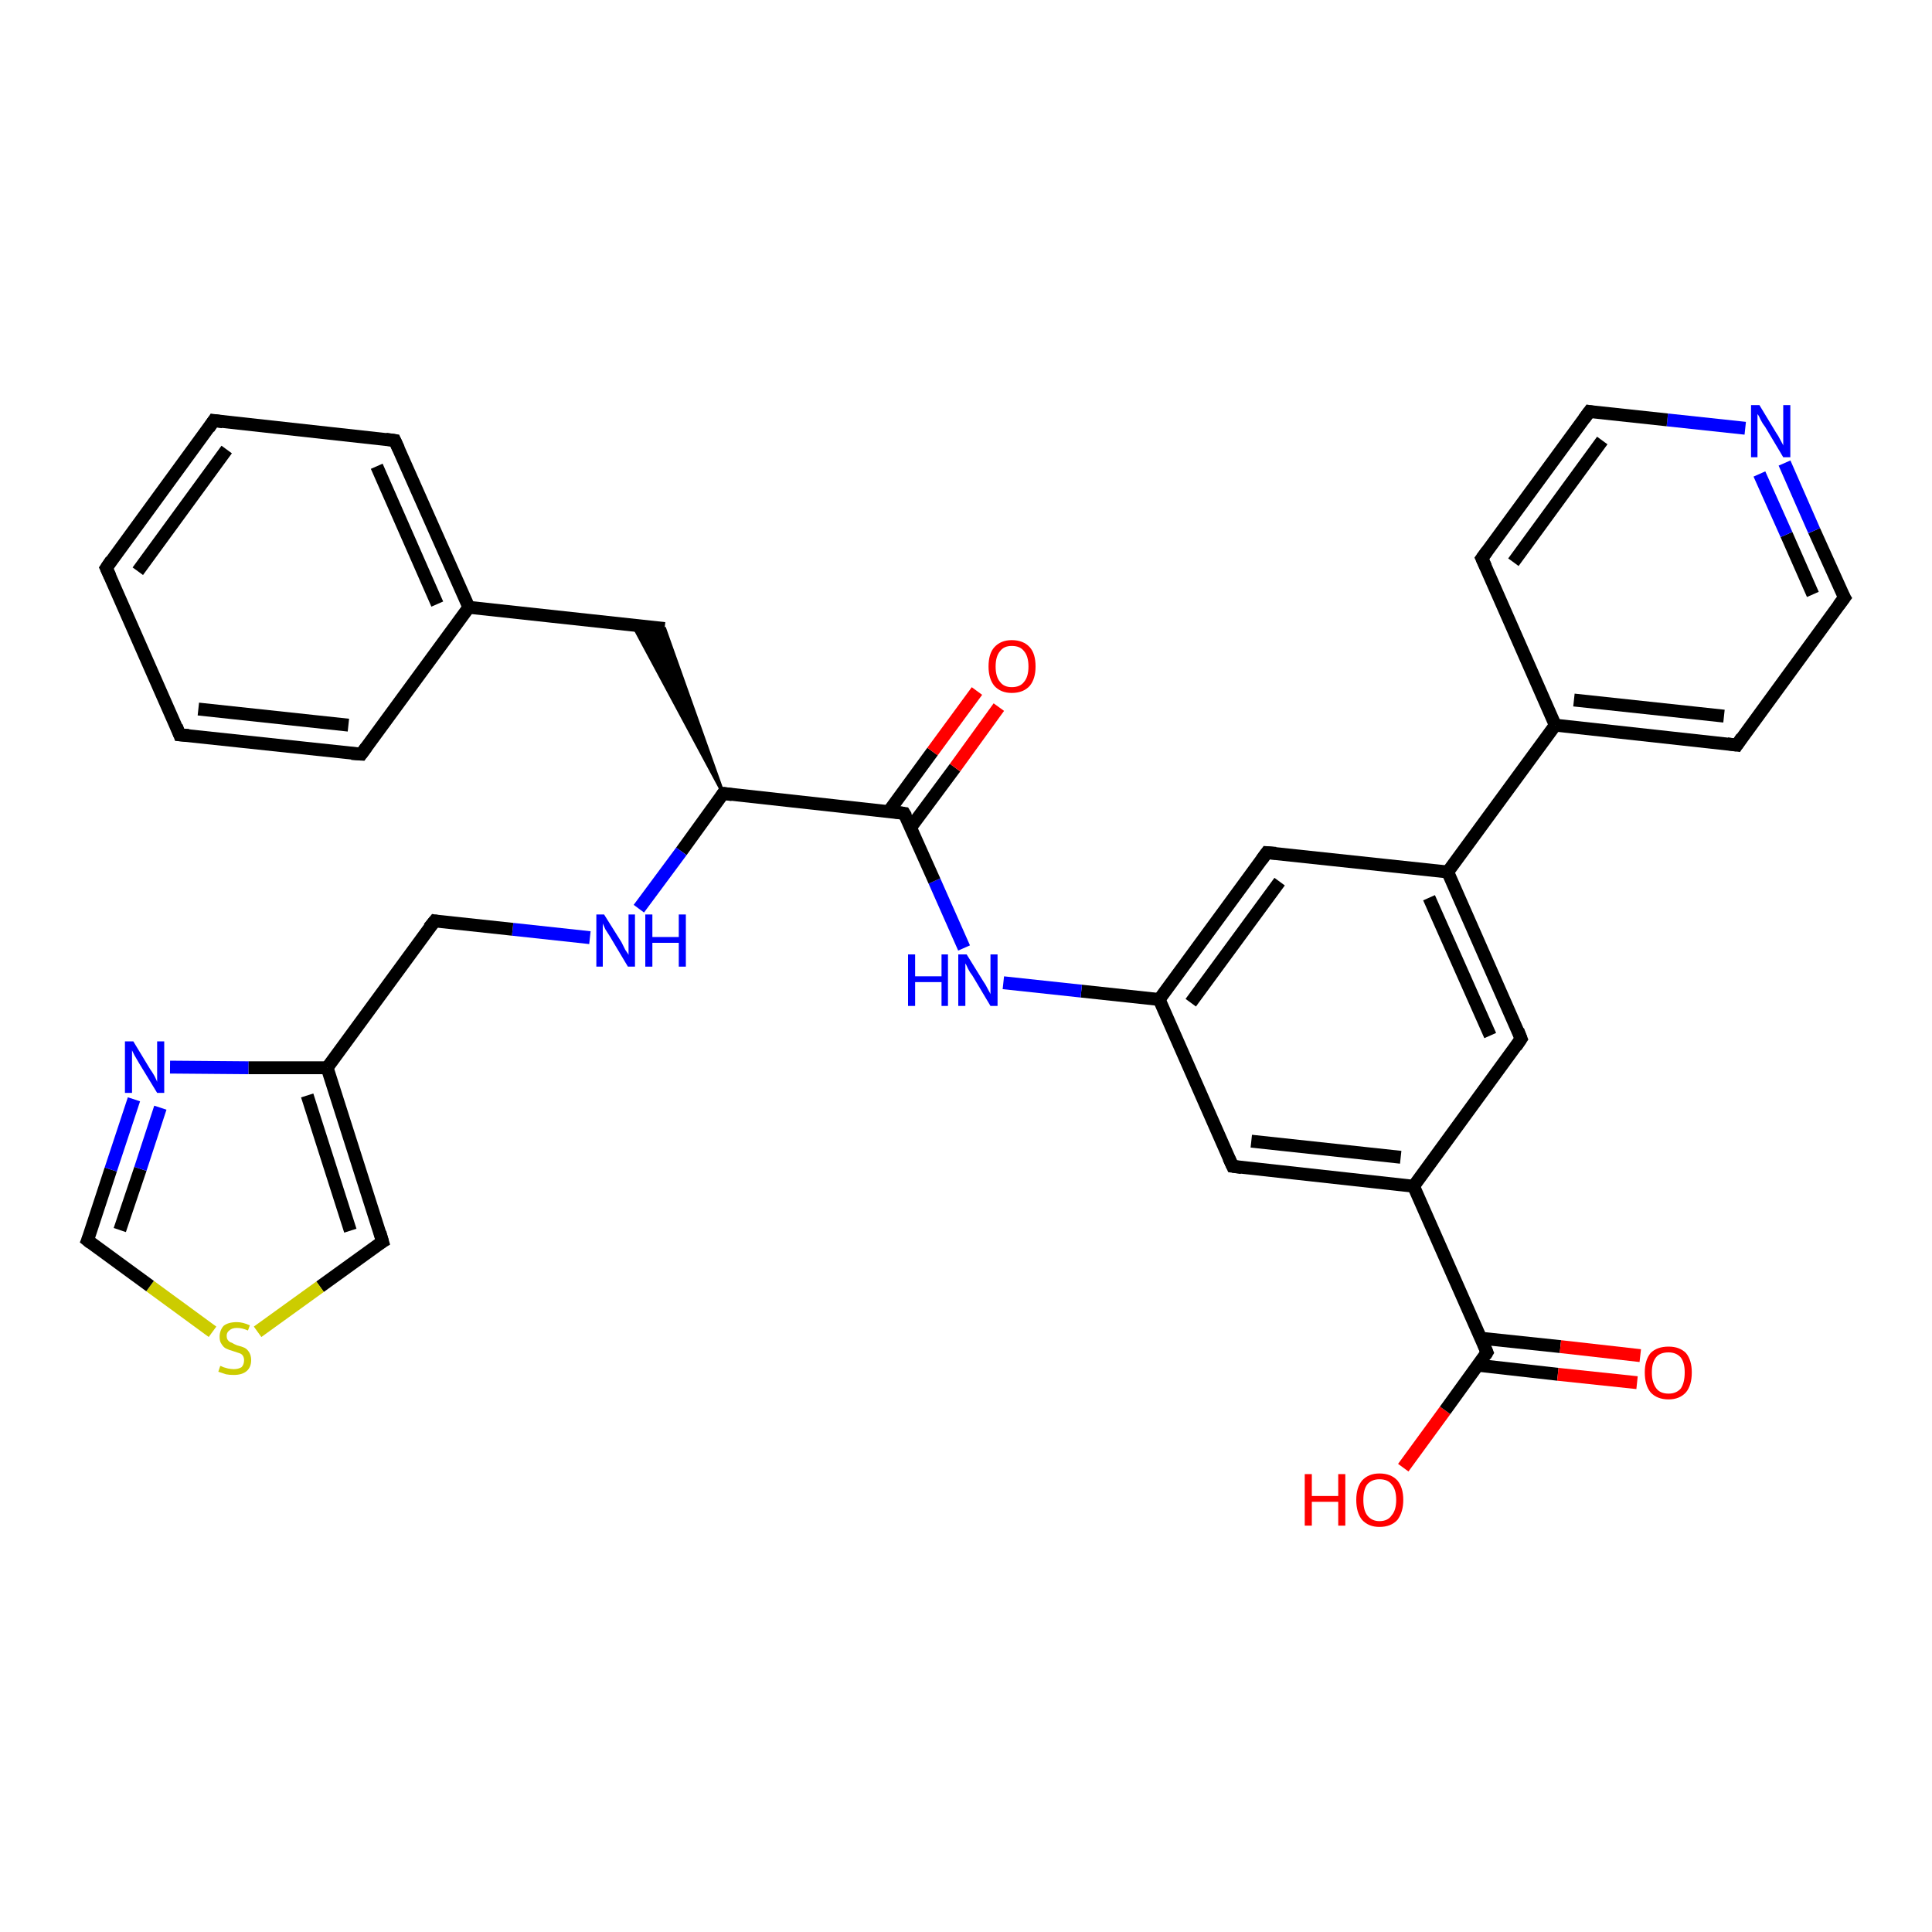 <?xml version='1.0' encoding='iso-8859-1'?>
<svg version='1.1' baseProfile='full'
              xmlns='http://www.w3.org/2000/svg'
                      xmlns:rdkit='http://www.rdkit.org/xml'
                      xmlns:xlink='http://www.w3.org/1999/xlink'
                  xml:space='preserve'
width='300px' height='300px' viewBox='0 0 300 300'>
<!-- END OF HEADER -->
<rect style='opacity:1.0;fill:#FFFFFF;stroke:none' width='300.0' height='300.0' x='0.0' y='0.0'> </rect>
<path class='bond-0 atom-0 atom-1' d='M 217.9,227.9 L 224.4,219.0' style='fill:none;fill-rule:evenodd;stroke:#FF0000;stroke-width:2.0px;stroke-linecap:butt;stroke-linejoin:miter;stroke-opacity:1' />
<path class='bond-0 atom-0 atom-1' d='M 224.4,219.0 L 230.9,210.0' style='fill:none;fill-rule:evenodd;stroke:#000000;stroke-width:2.0px;stroke-linecap:butt;stroke-linejoin:miter;stroke-opacity:1' />
<path class='bond-1 atom-1 atom-2' d='M 229.5,212.0 L 241.9,213.4' style='fill:none;fill-rule:evenodd;stroke:#000000;stroke-width:2.0px;stroke-linecap:butt;stroke-linejoin:miter;stroke-opacity:1' />
<path class='bond-1 atom-1 atom-2' d='M 241.9,213.4 L 254.2,214.7' style='fill:none;fill-rule:evenodd;stroke:#FF0000;stroke-width:2.0px;stroke-linecap:butt;stroke-linejoin:miter;stroke-opacity:1' />
<path class='bond-1 atom-1 atom-2' d='M 230.0,207.8 L 242.3,209.1' style='fill:none;fill-rule:evenodd;stroke:#000000;stroke-width:2.0px;stroke-linecap:butt;stroke-linejoin:miter;stroke-opacity:1' />
<path class='bond-1 atom-1 atom-2' d='M 242.3,209.1 L 254.7,210.5' style='fill:none;fill-rule:evenodd;stroke:#FF0000;stroke-width:2.0px;stroke-linecap:butt;stroke-linejoin:miter;stroke-opacity:1' />
<path class='bond-2 atom-1 atom-3' d='M 230.9,210.0 L 219.5,184.2' style='fill:none;fill-rule:evenodd;stroke:#000000;stroke-width:2.0px;stroke-linecap:butt;stroke-linejoin:miter;stroke-opacity:1' />
<path class='bond-3 atom-3 atom-4' d='M 219.5,184.2 L 191.4,181.1' style='fill:none;fill-rule:evenodd;stroke:#000000;stroke-width:2.0px;stroke-linecap:butt;stroke-linejoin:miter;stroke-opacity:1' />
<path class='bond-3 atom-3 atom-4' d='M 217.5,179.7 L 194.3,177.2' style='fill:none;fill-rule:evenodd;stroke:#000000;stroke-width:2.0px;stroke-linecap:butt;stroke-linejoin:miter;stroke-opacity:1' />
<path class='bond-4 atom-4 atom-5' d='M 191.4,181.1 L 180.0,155.2' style='fill:none;fill-rule:evenodd;stroke:#000000;stroke-width:2.0px;stroke-linecap:butt;stroke-linejoin:miter;stroke-opacity:1' />
<path class='bond-5 atom-5 atom-6' d='M 180.0,155.2 L 167.9,153.9' style='fill:none;fill-rule:evenodd;stroke:#000000;stroke-width:2.0px;stroke-linecap:butt;stroke-linejoin:miter;stroke-opacity:1' />
<path class='bond-5 atom-5 atom-6' d='M 167.9,153.9 L 155.8,152.6' style='fill:none;fill-rule:evenodd;stroke:#0000FF;stroke-width:2.0px;stroke-linecap:butt;stroke-linejoin:miter;stroke-opacity:1' />
<path class='bond-6 atom-6 atom-7' d='M 149.7,147.2 L 145.1,136.8' style='fill:none;fill-rule:evenodd;stroke:#0000FF;stroke-width:2.0px;stroke-linecap:butt;stroke-linejoin:miter;stroke-opacity:1' />
<path class='bond-6 atom-6 atom-7' d='M 145.1,136.8 L 140.4,126.3' style='fill:none;fill-rule:evenodd;stroke:#000000;stroke-width:2.0px;stroke-linecap:butt;stroke-linejoin:miter;stroke-opacity:1' />
<path class='bond-7 atom-7 atom-8' d='M 141.4,128.5 L 148.3,119.2' style='fill:none;fill-rule:evenodd;stroke:#000000;stroke-width:2.0px;stroke-linecap:butt;stroke-linejoin:miter;stroke-opacity:1' />
<path class='bond-7 atom-7 atom-8' d='M 148.3,119.2 L 155.1,109.8' style='fill:none;fill-rule:evenodd;stroke:#FF0000;stroke-width:2.0px;stroke-linecap:butt;stroke-linejoin:miter;stroke-opacity:1' />
<path class='bond-7 atom-7 atom-8' d='M 138.0,126.0 L 144.8,116.7' style='fill:none;fill-rule:evenodd;stroke:#000000;stroke-width:2.0px;stroke-linecap:butt;stroke-linejoin:miter;stroke-opacity:1' />
<path class='bond-7 atom-7 atom-8' d='M 144.8,116.7 L 151.7,107.3' style='fill:none;fill-rule:evenodd;stroke:#FF0000;stroke-width:2.0px;stroke-linecap:butt;stroke-linejoin:miter;stroke-opacity:1' />
<path class='bond-8 atom-7 atom-9' d='M 140.4,126.3 L 112.3,123.2' style='fill:none;fill-rule:evenodd;stroke:#000000;stroke-width:2.0px;stroke-linecap:butt;stroke-linejoin:miter;stroke-opacity:1' />
<path class='bond-9 atom-9 atom-10' d='M 112.3,123.2 L 98.3,97.1 L 103.2,97.6 Z' style='fill:#000000;fill-rule:evenodd;fill-opacity:1;stroke:#000000;stroke-width:0.5px;stroke-linecap:butt;stroke-linejoin:miter;stroke-opacity:1;' />
<path class='bond-10 atom-10 atom-11' d='M 103.2,97.6 L 72.8,94.3' style='fill:none;fill-rule:evenodd;stroke:#000000;stroke-width:2.0px;stroke-linecap:butt;stroke-linejoin:miter;stroke-opacity:1' />
<path class='bond-11 atom-11 atom-12' d='M 72.8,94.3 L 61.3,68.4' style='fill:none;fill-rule:evenodd;stroke:#000000;stroke-width:2.0px;stroke-linecap:butt;stroke-linejoin:miter;stroke-opacity:1' />
<path class='bond-11 atom-11 atom-12' d='M 67.9,93.8 L 58.5,72.4' style='fill:none;fill-rule:evenodd;stroke:#000000;stroke-width:2.0px;stroke-linecap:butt;stroke-linejoin:miter;stroke-opacity:1' />
<path class='bond-12 atom-12 atom-13' d='M 61.3,68.4 L 33.2,65.3' style='fill:none;fill-rule:evenodd;stroke:#000000;stroke-width:2.0px;stroke-linecap:butt;stroke-linejoin:miter;stroke-opacity:1' />
<path class='bond-13 atom-13 atom-14' d='M 33.2,65.3 L 16.5,88.2' style='fill:none;fill-rule:evenodd;stroke:#000000;stroke-width:2.0px;stroke-linecap:butt;stroke-linejoin:miter;stroke-opacity:1' />
<path class='bond-13 atom-13 atom-14' d='M 35.2,69.8 L 21.4,88.7' style='fill:none;fill-rule:evenodd;stroke:#000000;stroke-width:2.0px;stroke-linecap:butt;stroke-linejoin:miter;stroke-opacity:1' />
<path class='bond-14 atom-14 atom-15' d='M 16.5,88.2 L 27.9,114.1' style='fill:none;fill-rule:evenodd;stroke:#000000;stroke-width:2.0px;stroke-linecap:butt;stroke-linejoin:miter;stroke-opacity:1' />
<path class='bond-15 atom-15 atom-16' d='M 27.9,114.1 L 56.1,117.1' style='fill:none;fill-rule:evenodd;stroke:#000000;stroke-width:2.0px;stroke-linecap:butt;stroke-linejoin:miter;stroke-opacity:1' />
<path class='bond-15 atom-15 atom-16' d='M 30.8,110.1 L 54.1,112.6' style='fill:none;fill-rule:evenodd;stroke:#000000;stroke-width:2.0px;stroke-linecap:butt;stroke-linejoin:miter;stroke-opacity:1' />
<path class='bond-16 atom-9 atom-17' d='M 112.3,123.2 L 105.8,132.2' style='fill:none;fill-rule:evenodd;stroke:#000000;stroke-width:2.0px;stroke-linecap:butt;stroke-linejoin:miter;stroke-opacity:1' />
<path class='bond-16 atom-9 atom-17' d='M 105.8,132.2 L 99.2,141.1' style='fill:none;fill-rule:evenodd;stroke:#0000FF;stroke-width:2.0px;stroke-linecap:butt;stroke-linejoin:miter;stroke-opacity:1' />
<path class='bond-17 atom-17 atom-18' d='M 91.6,145.6 L 79.6,144.3' style='fill:none;fill-rule:evenodd;stroke:#0000FF;stroke-width:2.0px;stroke-linecap:butt;stroke-linejoin:miter;stroke-opacity:1' />
<path class='bond-17 atom-17 atom-18' d='M 79.6,144.3 L 67.5,143.0' style='fill:none;fill-rule:evenodd;stroke:#000000;stroke-width:2.0px;stroke-linecap:butt;stroke-linejoin:miter;stroke-opacity:1' />
<path class='bond-18 atom-18 atom-19' d='M 67.5,143.0 L 50.8,165.8' style='fill:none;fill-rule:evenodd;stroke:#000000;stroke-width:2.0px;stroke-linecap:butt;stroke-linejoin:miter;stroke-opacity:1' />
<path class='bond-19 atom-19 atom-20' d='M 50.8,165.8 L 59.4,192.8' style='fill:none;fill-rule:evenodd;stroke:#000000;stroke-width:2.0px;stroke-linecap:butt;stroke-linejoin:miter;stroke-opacity:1' />
<path class='bond-19 atom-19 atom-20' d='M 47.7,170.1 L 54.4,191.1' style='fill:none;fill-rule:evenodd;stroke:#000000;stroke-width:2.0px;stroke-linecap:butt;stroke-linejoin:miter;stroke-opacity:1' />
<path class='bond-20 atom-20 atom-21' d='M 59.4,192.8 L 49.7,199.8' style='fill:none;fill-rule:evenodd;stroke:#000000;stroke-width:2.0px;stroke-linecap:butt;stroke-linejoin:miter;stroke-opacity:1' />
<path class='bond-20 atom-20 atom-21' d='M 49.7,199.8 L 40.0,206.8' style='fill:none;fill-rule:evenodd;stroke:#CCCC00;stroke-width:2.0px;stroke-linecap:butt;stroke-linejoin:miter;stroke-opacity:1' />
<path class='bond-21 atom-21 atom-22' d='M 33.0,206.8 L 23.3,199.7' style='fill:none;fill-rule:evenodd;stroke:#CCCC00;stroke-width:2.0px;stroke-linecap:butt;stroke-linejoin:miter;stroke-opacity:1' />
<path class='bond-21 atom-21 atom-22' d='M 23.3,199.7 L 13.6,192.6' style='fill:none;fill-rule:evenodd;stroke:#000000;stroke-width:2.0px;stroke-linecap:butt;stroke-linejoin:miter;stroke-opacity:1' />
<path class='bond-22 atom-22 atom-23' d='M 13.6,192.6 L 17.2,181.6' style='fill:none;fill-rule:evenodd;stroke:#000000;stroke-width:2.0px;stroke-linecap:butt;stroke-linejoin:miter;stroke-opacity:1' />
<path class='bond-22 atom-22 atom-23' d='M 17.2,181.6 L 20.8,170.7' style='fill:none;fill-rule:evenodd;stroke:#0000FF;stroke-width:2.0px;stroke-linecap:butt;stroke-linejoin:miter;stroke-opacity:1' />
<path class='bond-22 atom-22 atom-23' d='M 18.6,191.0 L 21.8,181.5' style='fill:none;fill-rule:evenodd;stroke:#000000;stroke-width:2.0px;stroke-linecap:butt;stroke-linejoin:miter;stroke-opacity:1' />
<path class='bond-22 atom-22 atom-23' d='M 21.8,181.5 L 24.9,172.0' style='fill:none;fill-rule:evenodd;stroke:#0000FF;stroke-width:2.0px;stroke-linecap:butt;stroke-linejoin:miter;stroke-opacity:1' />
<path class='bond-23 atom-5 atom-24' d='M 180.0,155.2 L 196.7,132.4' style='fill:none;fill-rule:evenodd;stroke:#000000;stroke-width:2.0px;stroke-linecap:butt;stroke-linejoin:miter;stroke-opacity:1' />
<path class='bond-23 atom-5 atom-24' d='M 184.9,155.7 L 198.7,136.9' style='fill:none;fill-rule:evenodd;stroke:#000000;stroke-width:2.0px;stroke-linecap:butt;stroke-linejoin:miter;stroke-opacity:1' />
<path class='bond-24 atom-24 atom-25' d='M 196.7,132.4 L 224.8,135.4' style='fill:none;fill-rule:evenodd;stroke:#000000;stroke-width:2.0px;stroke-linecap:butt;stroke-linejoin:miter;stroke-opacity:1' />
<path class='bond-25 atom-25 atom-26' d='M 224.8,135.4 L 236.2,161.3' style='fill:none;fill-rule:evenodd;stroke:#000000;stroke-width:2.0px;stroke-linecap:butt;stroke-linejoin:miter;stroke-opacity:1' />
<path class='bond-25 atom-25 atom-26' d='M 221.9,139.4 L 231.4,160.8' style='fill:none;fill-rule:evenodd;stroke:#000000;stroke-width:2.0px;stroke-linecap:butt;stroke-linejoin:miter;stroke-opacity:1' />
<path class='bond-26 atom-25 atom-27' d='M 224.8,135.4 L 241.5,112.6' style='fill:none;fill-rule:evenodd;stroke:#000000;stroke-width:2.0px;stroke-linecap:butt;stroke-linejoin:miter;stroke-opacity:1' />
<path class='bond-27 atom-27 atom-28' d='M 241.5,112.6 L 269.7,115.7' style='fill:none;fill-rule:evenodd;stroke:#000000;stroke-width:2.0px;stroke-linecap:butt;stroke-linejoin:miter;stroke-opacity:1' />
<path class='bond-27 atom-27 atom-28' d='M 244.4,108.7 L 267.7,111.2' style='fill:none;fill-rule:evenodd;stroke:#000000;stroke-width:2.0px;stroke-linecap:butt;stroke-linejoin:miter;stroke-opacity:1' />
<path class='bond-28 atom-28 atom-29' d='M 269.7,115.7 L 286.4,92.8' style='fill:none;fill-rule:evenodd;stroke:#000000;stroke-width:2.0px;stroke-linecap:butt;stroke-linejoin:miter;stroke-opacity:1' />
<path class='bond-29 atom-29 atom-30' d='M 286.4,92.8 L 281.7,82.4' style='fill:none;fill-rule:evenodd;stroke:#000000;stroke-width:2.0px;stroke-linecap:butt;stroke-linejoin:miter;stroke-opacity:1' />
<path class='bond-29 atom-29 atom-30' d='M 281.7,82.4 L 277.1,71.9' style='fill:none;fill-rule:evenodd;stroke:#0000FF;stroke-width:2.0px;stroke-linecap:butt;stroke-linejoin:miter;stroke-opacity:1' />
<path class='bond-29 atom-29 atom-30' d='M 281.5,92.3 L 277.4,83.0' style='fill:none;fill-rule:evenodd;stroke:#000000;stroke-width:2.0px;stroke-linecap:butt;stroke-linejoin:miter;stroke-opacity:1' />
<path class='bond-29 atom-29 atom-30' d='M 277.4,83.0 L 273.2,73.6' style='fill:none;fill-rule:evenodd;stroke:#0000FF;stroke-width:2.0px;stroke-linecap:butt;stroke-linejoin:miter;stroke-opacity:1' />
<path class='bond-30 atom-30 atom-31' d='M 271.0,66.5 L 258.9,65.2' style='fill:none;fill-rule:evenodd;stroke:#0000FF;stroke-width:2.0px;stroke-linecap:butt;stroke-linejoin:miter;stroke-opacity:1' />
<path class='bond-30 atom-30 atom-31' d='M 258.9,65.2 L 246.8,63.9' style='fill:none;fill-rule:evenodd;stroke:#000000;stroke-width:2.0px;stroke-linecap:butt;stroke-linejoin:miter;stroke-opacity:1' />
<path class='bond-31 atom-31 atom-32' d='M 246.8,63.9 L 230.1,86.7' style='fill:none;fill-rule:evenodd;stroke:#000000;stroke-width:2.0px;stroke-linecap:butt;stroke-linejoin:miter;stroke-opacity:1' />
<path class='bond-31 atom-31 atom-32' d='M 248.8,68.4 L 235.0,87.3' style='fill:none;fill-rule:evenodd;stroke:#000000;stroke-width:2.0px;stroke-linecap:butt;stroke-linejoin:miter;stroke-opacity:1' />
<path class='bond-32 atom-26 atom-3' d='M 236.2,161.3 L 219.5,184.2' style='fill:none;fill-rule:evenodd;stroke:#000000;stroke-width:2.0px;stroke-linecap:butt;stroke-linejoin:miter;stroke-opacity:1' />
<path class='bond-33 atom-32 atom-27' d='M 230.1,86.7 L 241.5,112.6' style='fill:none;fill-rule:evenodd;stroke:#000000;stroke-width:2.0px;stroke-linecap:butt;stroke-linejoin:miter;stroke-opacity:1' />
<path class='bond-34 atom-16 atom-11' d='M 56.1,117.1 L 72.8,94.3' style='fill:none;fill-rule:evenodd;stroke:#000000;stroke-width:2.0px;stroke-linecap:butt;stroke-linejoin:miter;stroke-opacity:1' />
<path class='bond-35 atom-23 atom-19' d='M 26.4,165.7 L 38.6,165.8' style='fill:none;fill-rule:evenodd;stroke:#0000FF;stroke-width:2.0px;stroke-linecap:butt;stroke-linejoin:miter;stroke-opacity:1' />
<path class='bond-35 atom-23 atom-19' d='M 38.6,165.8 L 50.8,165.8' style='fill:none;fill-rule:evenodd;stroke:#000000;stroke-width:2.0px;stroke-linecap:butt;stroke-linejoin:miter;stroke-opacity:1' />
<path d='M 230.6,210.5 L 230.9,210.0 L 230.4,208.8' style='fill:none;stroke:#000000;stroke-width:2.0px;stroke-linecap:butt;stroke-linejoin:miter;stroke-opacity:1;' />
<path d='M 192.8,181.3 L 191.4,181.1 L 190.8,179.8' style='fill:none;stroke:#000000;stroke-width:2.0px;stroke-linecap:butt;stroke-linejoin:miter;stroke-opacity:1;' />
<path d='M 140.7,126.8 L 140.4,126.3 L 139.0,126.1' style='fill:none;stroke:#000000;stroke-width:2.0px;stroke-linecap:butt;stroke-linejoin:miter;stroke-opacity:1;' />
<path d='M 113.7,123.4 L 112.3,123.2 L 112.0,123.7' style='fill:none;stroke:#000000;stroke-width:2.0px;stroke-linecap:butt;stroke-linejoin:miter;stroke-opacity:1;' />
<path d='M 61.9,69.7 L 61.3,68.4 L 59.9,68.2' style='fill:none;stroke:#000000;stroke-width:2.0px;stroke-linecap:butt;stroke-linejoin:miter;stroke-opacity:1;' />
<path d='M 34.6,65.5 L 33.2,65.3 L 32.4,66.5' style='fill:none;stroke:#000000;stroke-width:2.0px;stroke-linecap:butt;stroke-linejoin:miter;stroke-opacity:1;' />
<path d='M 17.3,87.0 L 16.5,88.2 L 17.1,89.5' style='fill:none;stroke:#000000;stroke-width:2.0px;stroke-linecap:butt;stroke-linejoin:miter;stroke-opacity:1;' />
<path d='M 27.4,112.8 L 27.9,114.1 L 29.3,114.2' style='fill:none;stroke:#000000;stroke-width:2.0px;stroke-linecap:butt;stroke-linejoin:miter;stroke-opacity:1;' />
<path d='M 54.6,117.0 L 56.1,117.1 L 56.9,116.0' style='fill:none;stroke:#000000;stroke-width:2.0px;stroke-linecap:butt;stroke-linejoin:miter;stroke-opacity:1;' />
<path d='M 68.1,143.1 L 67.5,143.0 L 66.6,144.1' style='fill:none;stroke:#000000;stroke-width:2.0px;stroke-linecap:butt;stroke-linejoin:miter;stroke-opacity:1;' />
<path d='M 59.0,191.4 L 59.4,192.8 L 58.9,193.1' style='fill:none;stroke:#000000;stroke-width:2.0px;stroke-linecap:butt;stroke-linejoin:miter;stroke-opacity:1;' />
<path d='M 14.1,193.0 L 13.6,192.6 L 13.8,192.1' style='fill:none;stroke:#000000;stroke-width:2.0px;stroke-linecap:butt;stroke-linejoin:miter;stroke-opacity:1;' />
<path d='M 195.9,133.5 L 196.7,132.4 L 198.1,132.5' style='fill:none;stroke:#000000;stroke-width:2.0px;stroke-linecap:butt;stroke-linejoin:miter;stroke-opacity:1;' />
<path d='M 235.7,160.0 L 236.2,161.3 L 235.4,162.5' style='fill:none;stroke:#000000;stroke-width:2.0px;stroke-linecap:butt;stroke-linejoin:miter;stroke-opacity:1;' />
<path d='M 268.2,115.5 L 269.7,115.7 L 270.5,114.5' style='fill:none;stroke:#000000;stroke-width:2.0px;stroke-linecap:butt;stroke-linejoin:miter;stroke-opacity:1;' />
<path d='M 285.5,94.0 L 286.4,92.8 L 286.1,92.3' style='fill:none;stroke:#000000;stroke-width:2.0px;stroke-linecap:butt;stroke-linejoin:miter;stroke-opacity:1;' />
<path d='M 247.4,64.0 L 246.8,63.9 L 246.0,65.0' style='fill:none;stroke:#000000;stroke-width:2.0px;stroke-linecap:butt;stroke-linejoin:miter;stroke-opacity:1;' />
<path d='M 230.9,85.6 L 230.1,86.7 L 230.7,88.0' style='fill:none;stroke:#000000;stroke-width:2.0px;stroke-linecap:butt;stroke-linejoin:miter;stroke-opacity:1;' />
<path class='atom-0' d='M 202.6 228.9
L 203.7 228.9
L 203.7 232.3
L 207.8 232.3
L 207.8 228.9
L 208.9 228.9
L 208.9 236.9
L 207.8 236.9
L 207.8 233.2
L 203.7 233.2
L 203.7 236.9
L 202.6 236.9
L 202.6 228.9
' fill='#FF0000'/>
<path class='atom-0' d='M 210.6 232.9
Q 210.6 231.0, 211.5 229.9
Q 212.5 228.8, 214.2 228.8
Q 216.0 228.8, 217.0 229.9
Q 217.9 231.0, 217.9 232.9
Q 217.9 234.8, 217.0 236.0
Q 216.0 237.1, 214.2 237.1
Q 212.5 237.1, 211.5 236.0
Q 210.6 234.9, 210.6 232.9
M 214.2 236.2
Q 215.5 236.2, 216.1 235.3
Q 216.8 234.5, 216.8 232.9
Q 216.8 231.3, 216.1 230.5
Q 215.5 229.7, 214.2 229.7
Q 213.0 229.7, 212.3 230.5
Q 211.7 231.3, 211.7 232.9
Q 211.7 234.5, 212.3 235.3
Q 213.0 236.2, 214.2 236.2
' fill='#FF0000'/>
<path class='atom-2' d='M 255.4 213.1
Q 255.4 211.2, 256.3 210.1
Q 257.3 209.1, 259.1 209.1
Q 260.8 209.1, 261.8 210.1
Q 262.7 211.2, 262.7 213.1
Q 262.7 215.1, 261.8 216.2
Q 260.8 217.3, 259.1 217.3
Q 257.3 217.3, 256.3 216.2
Q 255.4 215.1, 255.4 213.1
M 259.1 216.4
Q 260.3 216.4, 261.0 215.6
Q 261.6 214.7, 261.6 213.1
Q 261.6 211.6, 261.0 210.8
Q 260.3 210.0, 259.1 210.0
Q 257.8 210.0, 257.2 210.7
Q 256.5 211.5, 256.5 213.1
Q 256.5 214.7, 257.2 215.6
Q 257.8 216.4, 259.1 216.4
' fill='#FF0000'/>
<path class='atom-6' d='M 141.0 148.2
L 142.1 148.2
L 142.1 151.6
L 146.2 151.6
L 146.2 148.2
L 147.2 148.2
L 147.2 156.2
L 146.2 156.2
L 146.2 152.5
L 142.1 152.5
L 142.1 156.2
L 141.0 156.2
L 141.0 148.2
' fill='#0000FF'/>
<path class='atom-6' d='M 150.1 148.2
L 152.7 152.4
Q 153.0 152.8, 153.4 153.6
Q 153.8 154.3, 153.8 154.4
L 153.8 148.2
L 154.9 148.2
L 154.9 156.2
L 153.8 156.2
L 151.0 151.5
Q 150.6 151.0, 150.3 150.4
Q 150.0 149.7, 149.9 149.6
L 149.9 156.2
L 148.8 156.2
L 148.8 148.2
L 150.1 148.2
' fill='#0000FF'/>
<path class='atom-8' d='M 153.5 103.5
Q 153.5 101.5, 154.4 100.5
Q 155.4 99.4, 157.1 99.4
Q 158.9 99.4, 159.9 100.5
Q 160.8 101.5, 160.8 103.5
Q 160.8 105.4, 159.9 106.5
Q 158.9 107.6, 157.1 107.6
Q 155.4 107.6, 154.4 106.5
Q 153.5 105.4, 153.5 103.5
M 157.1 106.7
Q 158.4 106.7, 159.0 105.9
Q 159.7 105.1, 159.7 103.5
Q 159.7 101.9, 159.0 101.1
Q 158.4 100.3, 157.1 100.3
Q 155.9 100.3, 155.3 101.1
Q 154.6 101.9, 154.6 103.5
Q 154.6 105.1, 155.3 105.9
Q 155.9 106.7, 157.1 106.7
' fill='#FF0000'/>
<path class='atom-17' d='M 93.8 142.0
L 96.5 146.3
Q 96.7 146.7, 97.1 147.5
Q 97.6 148.2, 97.6 148.3
L 97.6 142.0
L 98.6 142.0
L 98.6 150.1
L 97.5 150.1
L 94.7 145.4
Q 94.4 144.9, 94.0 144.3
Q 93.7 143.6, 93.6 143.4
L 93.6 150.1
L 92.6 150.1
L 92.6 142.0
L 93.8 142.0
' fill='#0000FF'/>
<path class='atom-17' d='M 100.2 142.0
L 101.3 142.0
L 101.3 145.5
L 105.4 145.5
L 105.4 142.0
L 106.5 142.0
L 106.5 150.1
L 105.4 150.1
L 105.4 146.4
L 101.3 146.4
L 101.3 150.1
L 100.2 150.1
L 100.2 142.0
' fill='#0000FF'/>
<path class='atom-21' d='M 34.2 212.1
Q 34.3 212.1, 34.7 212.3
Q 35.0 212.4, 35.4 212.5
Q 35.9 212.6, 36.3 212.6
Q 37.0 212.6, 37.5 212.3
Q 37.9 211.9, 37.9 211.2
Q 37.9 210.8, 37.7 210.5
Q 37.5 210.2, 37.1 210.1
Q 36.8 210.0, 36.2 209.8
Q 35.5 209.6, 35.1 209.4
Q 34.7 209.2, 34.4 208.7
Q 34.1 208.3, 34.1 207.6
Q 34.1 206.6, 34.7 205.9
Q 35.4 205.3, 36.8 205.3
Q 37.7 205.3, 38.8 205.8
L 38.5 206.6
Q 37.6 206.2, 36.8 206.2
Q 36.0 206.2, 35.6 206.6
Q 35.2 206.9, 35.2 207.4
Q 35.2 207.9, 35.4 208.1
Q 35.6 208.4, 36.0 208.5
Q 36.3 208.7, 36.8 208.9
Q 37.6 209.1, 38.0 209.3
Q 38.4 209.5, 38.7 210.0
Q 39.0 210.5, 39.0 211.2
Q 39.0 212.3, 38.3 212.9
Q 37.6 213.5, 36.3 213.5
Q 35.6 213.5, 35.1 213.4
Q 34.5 213.2, 33.9 213.0
L 34.2 212.1
' fill='#CCCC00'/>
<path class='atom-23' d='M 20.7 161.7
L 23.3 166.0
Q 23.6 166.4, 24.0 167.1
Q 24.4 167.9, 24.4 168.0
L 24.4 161.7
L 25.5 161.7
L 25.5 169.7
L 24.4 169.7
L 21.6 165.1
Q 21.3 164.6, 20.9 163.9
Q 20.6 163.3, 20.5 163.1
L 20.5 169.7
L 19.4 169.7
L 19.4 161.7
L 20.7 161.7
' fill='#0000FF'/>
<path class='atom-30' d='M 273.2 62.9
L 275.8 67.2
Q 276.1 67.6, 276.5 68.4
Q 276.9 69.1, 276.9 69.2
L 276.9 62.9
L 278.0 62.9
L 278.0 71.0
L 276.9 71.0
L 274.1 66.3
Q 273.7 65.8, 273.4 65.2
Q 273.1 64.5, 272.9 64.3
L 272.9 71.0
L 271.9 71.0
L 271.9 62.9
L 273.2 62.9
' fill='#0000FF'/>
</svg>
